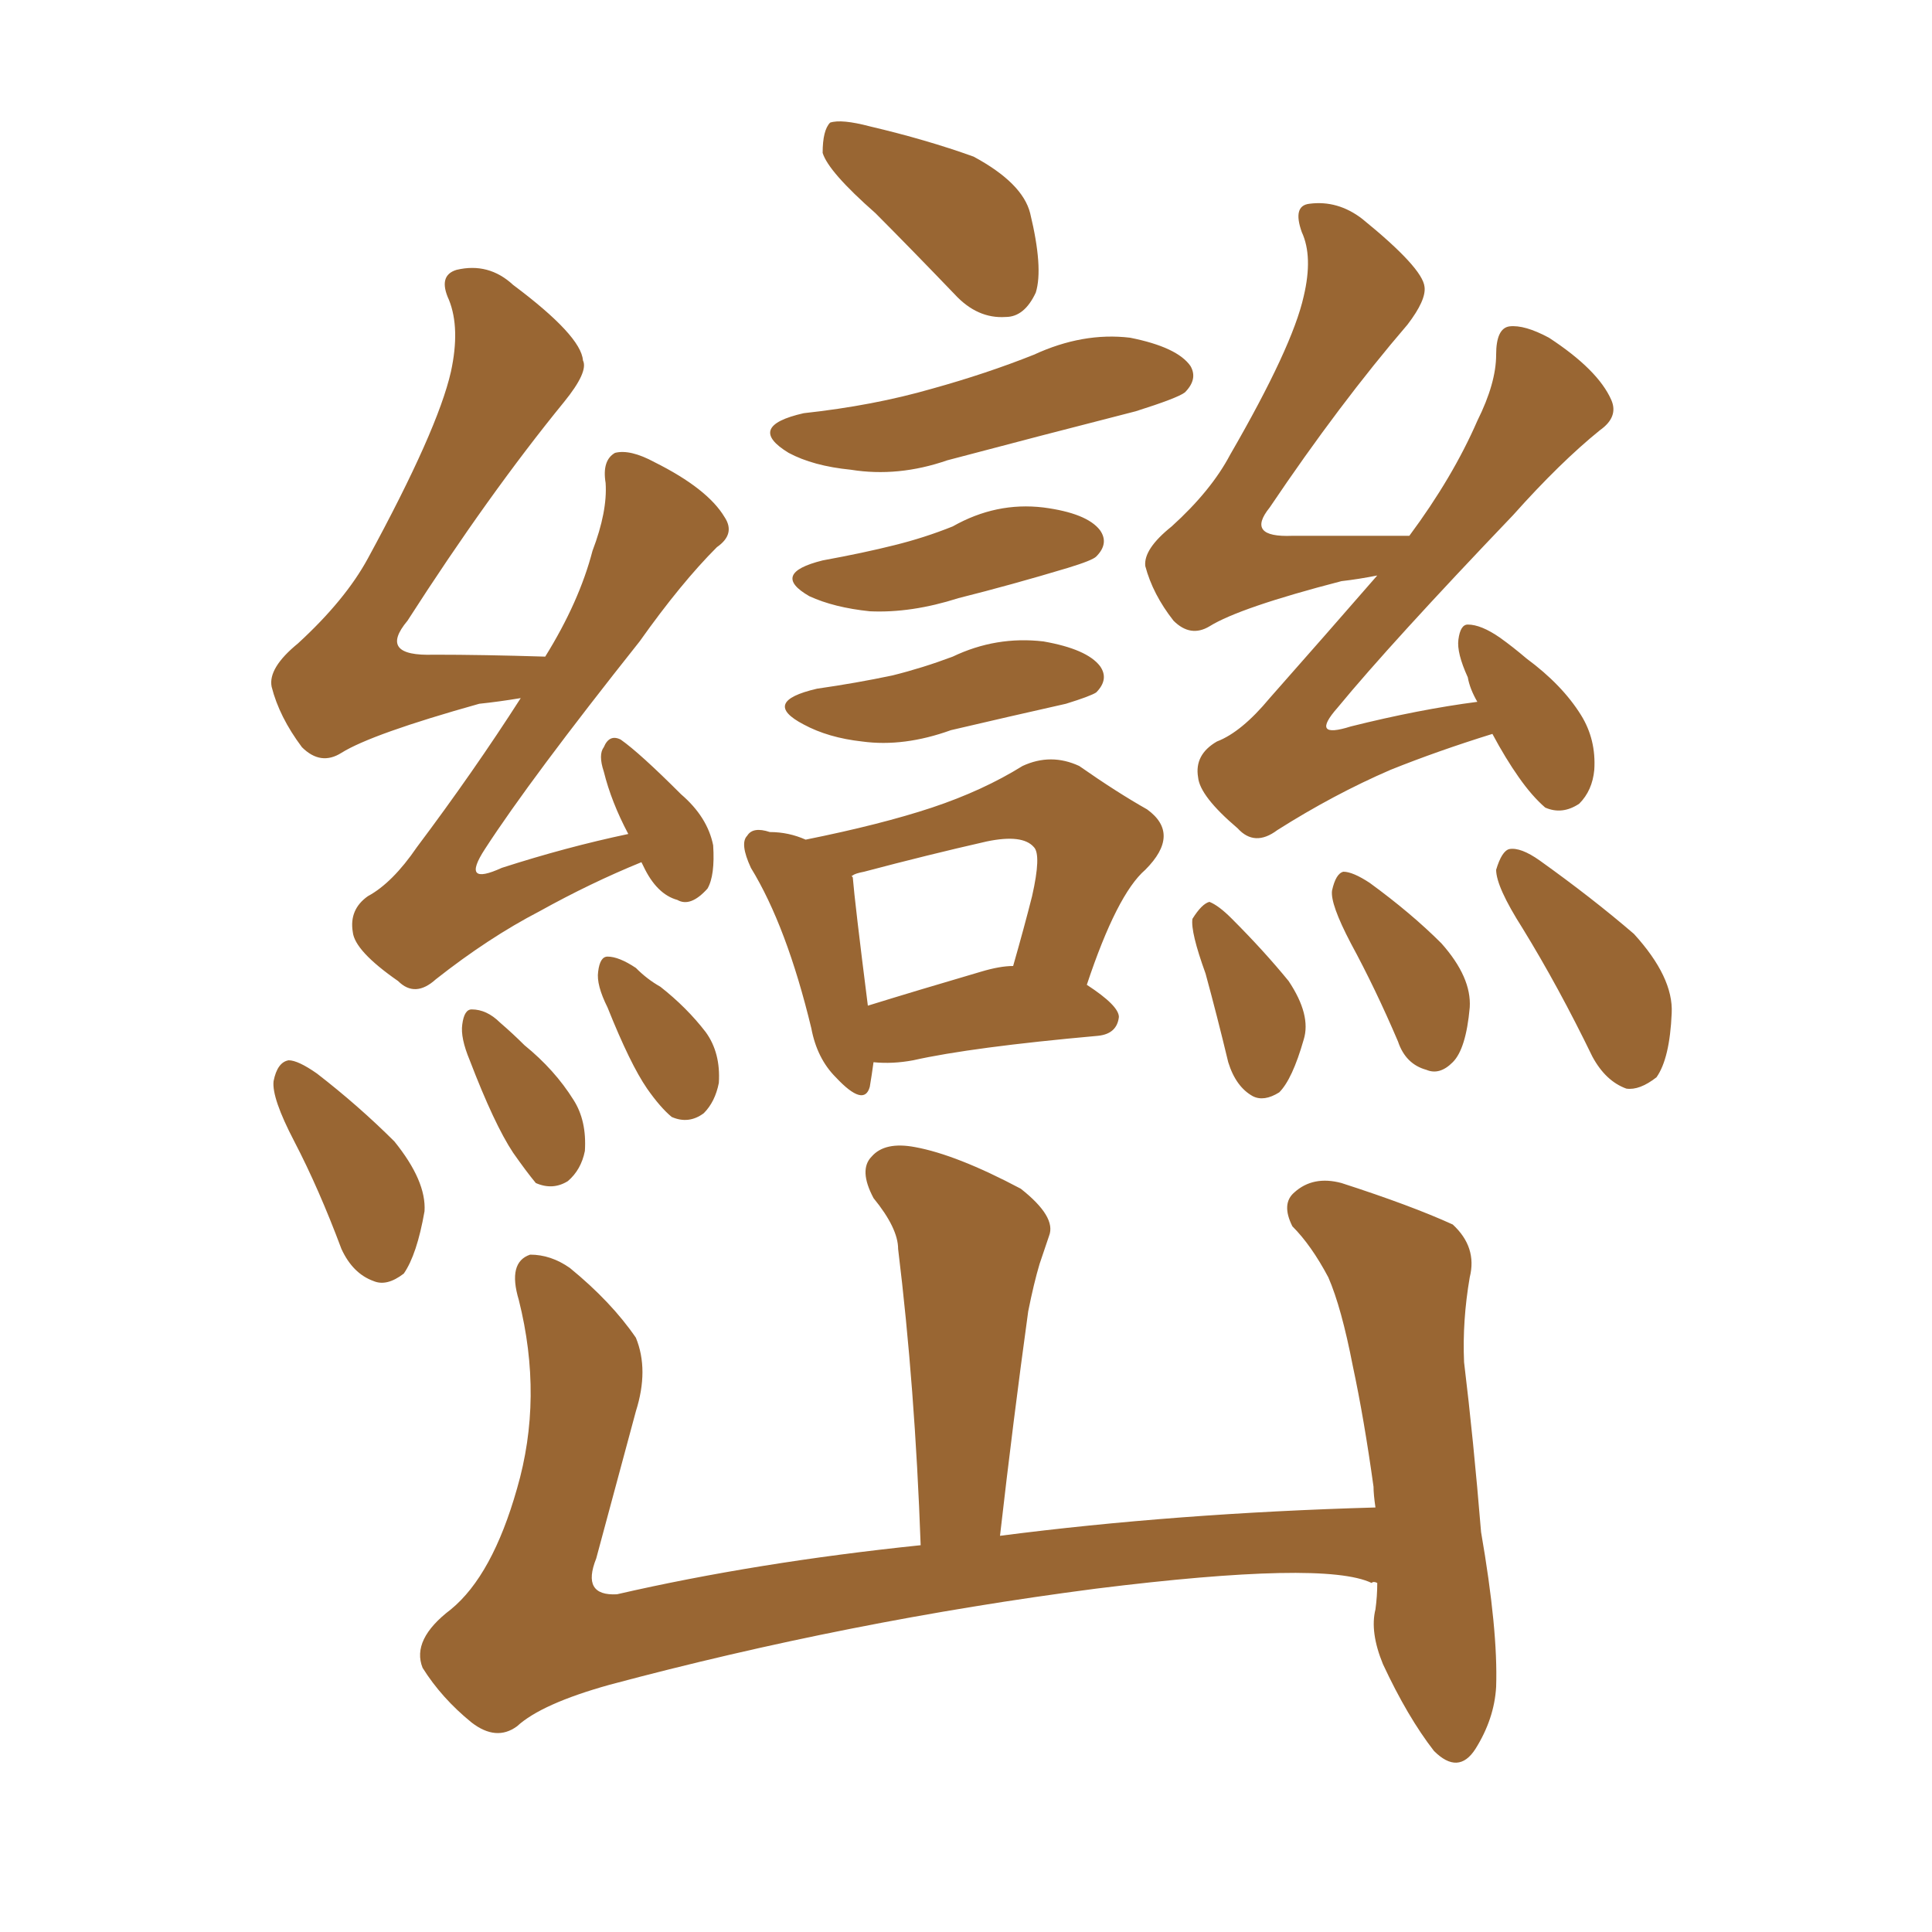 <svg xmlns="http://www.w3.org/2000/svg" xmlns:xlink="http://www.w3.org/1999/xlink" width="150" height="150"><path fill="#996633" padding="10" d="M49.80 66.94L49.80 66.94Q45.85 68.55 41.89 70.75L41.89 70.75Q37.94 72.80 33.84 76.03L33.84 76.03Q32.23 77.49 30.91 76.17L30.91 76.17Q27.54 73.83 27.39 72.36L27.39 72.36Q27.10 70.61 28.56 69.58L28.56 69.58Q30.47 68.55 32.37 65.77L32.37 65.77Q36.77 59.91 40.43 54.20L40.43 54.20Q38.67 54.49 37.21 54.64L37.21 54.64Q28.86 56.98 26.51 58.45L26.51 58.45Q24.90 59.47 23.44 58.01L23.44 58.01Q21.68 55.66 21.09 53.32L21.09 53.32Q20.80 51.86 23.14 49.95L23.14 49.95Q26.81 46.58 28.56 43.36L28.56 43.36Q33.98 33.40 35.01 28.86L35.01 28.86Q35.74 25.49 34.86 23.29L34.86 23.29Q33.98 21.39 35.45 20.95L35.45 20.95Q37.94 20.36 39.84 22.12L39.84 22.12Q45.12 26.07 45.26 27.98L45.26 27.98Q45.70 28.86 43.80 31.20L43.80 31.20Q37.94 38.38 31.64 48.19L31.64 48.19Q29.30 50.98 33.69 50.83L33.69 50.83Q37.50 50.83 42.33 50.98L42.33 50.98Q44.97 46.73 46.00 42.77L46.00 42.77Q47.17 39.70 47.02 37.50L47.02 37.50Q46.73 35.74 47.75 35.16L47.75 35.16Q48.93 34.86 50.83 35.89L50.83 35.89Q54.93 37.94 56.25 40.14L56.25 40.14Q57.13 41.46 55.66 42.48L55.66 42.48Q52.88 45.26 49.66 49.80L49.66 49.80Q41.16 60.50 37.65 65.92L37.65 65.92Q35.74 68.85 38.96 67.38L38.96 67.38Q43.95 65.77 48.78 64.75L48.78 64.75Q47.46 62.26 46.88 59.91L46.88 59.91Q46.44 58.59 46.88 58.01L46.88 58.01Q47.31 56.98 48.19 57.42L48.19 57.42Q49.66 58.45 52.88 61.67L52.88 61.67Q54.93 63.43 55.37 65.63L55.37 65.63Q55.52 67.97 54.93 68.99L54.93 68.99Q53.61 70.46 52.59 69.87L52.59 69.87Q50.98 69.43 49.95 67.24L49.95 67.24Q49.80 66.94 49.80 66.94ZM22.85 88.62L22.85 88.62Q21.09 85.25 21.24 83.94L21.24 83.94Q21.53 82.47 22.41 82.32L22.41 82.32Q23.14 82.32 24.61 83.35L24.61 83.35Q27.83 85.84 30.62 88.62L30.62 88.62Q33.11 91.70 32.96 94.04L32.96 94.04Q32.37 97.41 31.35 98.88L31.35 98.88Q30.03 99.90 29.00 99.46L29.00 99.46Q27.39 98.88 26.51 96.97L26.51 96.97Q24.76 92.29 22.85 88.62ZM36.47 82.32L36.47 82.32Q35.74 80.57 35.89 79.54L35.89 79.54Q36.04 78.37 36.62 78.37L36.62 78.37Q37.79 78.37 38.82 79.39L38.82 79.39Q39.84 80.27 40.72 81.15L40.72 81.15Q43.07 83.06 44.53 85.40L44.53 85.40Q45.56 87.01 45.41 89.36L45.41 89.36Q45.12 90.82 44.09 91.70L44.09 91.70Q42.92 92.43 41.60 91.85L41.60 91.85Q40.87 90.97 39.84 89.50L39.84 89.50Q38.38 87.30 36.47 82.32ZM47.17 78.22L47.17 78.22Q46.29 76.46 46.44 75.44L46.44 75.44Q46.58 74.27 47.17 74.27L47.17 74.27Q48.05 74.27 49.37 75.15L49.37 75.15Q50.24 76.03 51.27 76.61L51.27 76.61Q53.32 78.22 54.79 80.13L54.79 80.13Q55.96 81.74 55.81 84.08L55.81 84.08Q55.52 85.55 54.64 86.43L54.64 86.43Q53.47 87.30 52.15 86.72L52.15 86.72Q51.27 85.99 50.24 84.52L50.24 84.52Q48.93 82.62 47.17 78.22ZM67.97 16.55L67.97 16.55Q64.31 13.33 63.87 11.87L63.87 11.87Q63.87 10.11 64.45 9.52L64.45 9.52Q65.33 9.23 67.53 9.81L67.53 9.81Q71.92 10.84 75.59 12.16L75.59 12.16Q79.39 14.21 79.98 16.55L79.98 16.55Q81.01 20.80 80.42 22.71L80.42 22.71Q79.54 24.61 78.08 24.61L78.08 24.61Q75.88 24.76 74.12 22.85L74.12 22.85Q70.75 19.34 67.97 16.55ZM62.40 32.08L62.40 32.08Q67.82 31.49 72.36 30.18L72.36 30.18Q76.61 29.00 80.27 27.54L80.27 27.54Q84.08 25.78 87.74 26.22L87.74 26.22Q91.41 26.95 92.43 28.42L92.43 28.42Q93.02 29.44 91.99 30.47L91.99 30.47Q91.41 30.91 88.18 31.93L88.18 31.93Q80.71 33.84 73.54 35.74L73.54 35.74Q69.73 37.06 66.06 36.47L66.06 36.47Q63.13 36.18 61.23 35.16L61.23 35.16Q57.86 33.11 62.40 32.08ZM63.87 43.51L63.87 43.51Q67.09 42.92 69.43 42.33L69.43 42.33Q71.78 41.75 73.97 40.87L73.97 40.87Q77.34 38.96 81.01 39.40L81.01 39.40Q84.38 39.84 85.40 41.16L85.40 41.16Q86.13 42.19 85.11 43.21L85.11 43.21Q84.81 43.51 82.91 44.09L82.91 44.09Q78.52 45.41 74.41 46.44L74.41 46.44Q70.75 47.61 67.53 47.46L67.53 47.46Q64.75 47.17 62.84 46.29L62.84 46.29Q59.77 44.53 63.87 43.51ZM63.43 53.47L63.43 53.47Q66.50 53.03 69.29 52.44L69.29 52.44Q71.63 51.86 73.97 50.98L73.97 50.98Q77.34 49.37 81.01 49.80L81.01 49.80Q84.38 50.39 85.40 51.71L85.40 51.71Q86.13 52.73 85.11 53.76L85.11 53.76Q84.67 54.05 82.76 54.64L82.76 54.64Q78.22 55.66 73.83 56.69L73.83 56.69Q70.17 58.01 66.94 57.57L66.94 57.57Q64.31 57.28 62.40 56.25L62.40 56.25Q59.03 54.49 63.43 53.47ZM67.82 82.47L67.82 82.47Q67.68 83.50 67.53 84.38L67.53 84.38Q67.09 85.99 64.89 83.64L64.89 83.64Q63.43 82.18 62.99 79.83L62.99 79.83Q61.08 71.92 58.30 67.38L58.30 67.38Q57.42 65.48 58.01 64.89L58.01 64.89Q58.45 64.16 59.77 64.60L59.77 64.60Q61.23 64.60 62.55 65.19L62.55 65.19Q68.41 64.01 72.36 62.70L72.36 62.70Q76.32 61.38 79.39 59.47L79.39 59.47Q81.59 58.45 83.79 59.47L83.79 59.47Q86.72 61.52 89.06 62.84L89.06 62.84Q91.70 64.75 88.92 67.53L88.92 67.53Q86.72 69.43 84.38 76.46L84.38 76.46Q86.87 78.08 86.87 78.96L86.87 78.96Q86.72 80.27 85.25 80.42L85.25 80.42Q75.44 81.30 70.90 82.32L70.90 82.32Q69.29 82.62 67.82 82.47ZM76.17 75.44L76.17 75.44Q77.64 75 78.66 75L78.66 75Q79.54 71.92 80.13 69.58L80.13 69.58Q80.86 66.36 80.27 65.77L80.27 65.77Q79.39 64.75 76.61 65.33L76.61 65.33Q72.07 66.36 67.09 67.68L67.09 67.68Q66.36 67.82 66.21 67.97L66.21 67.97Q66.06 67.97 66.21 68.12L66.21 68.12Q66.36 70.02 67.38 78.08L67.38 78.08Q71.19 76.90 76.17 75.44ZM115.87 56.98L115.87 56.98Q111.62 58.30 107.96 59.77L107.96 59.77Q103.56 61.67 99.17 64.45L99.17 64.45Q97.41 65.77 96.09 64.31L96.09 64.31Q93.16 61.82 93.02 60.35L93.02 60.35Q92.72 58.59 94.48 57.57L94.48 57.57Q96.39 56.84 98.58 54.20L98.58 54.20Q102.98 49.22 106.93 44.68L106.93 44.68Q105.47 44.97 104.15 45.12L104.15 45.12Q96.24 47.17 93.90 48.63L93.90 48.63Q92.43 49.51 91.11 48.19L91.11 48.19Q89.50 46.14 88.92 43.95L88.92 43.95Q88.77 42.63 90.97 40.87L90.97 40.87Q94.04 38.09 95.51 35.30L95.51 35.30Q100.34 26.95 101.22 23.00L101.22 23.00Q101.95 19.92 101.07 18.02L101.07 18.02Q100.34 15.97 101.66 15.82L101.66 15.82Q103.86 15.53 105.76 16.99L105.76 16.99Q110.45 20.80 110.60 22.27L110.60 22.27Q110.74 23.29 109.28 25.20L109.28 25.20Q104.00 31.35 98.58 39.40L98.58 39.40Q96.68 41.75 100.34 41.60L100.34 41.60Q104.30 41.60 109.13 41.60L109.13 41.60Q109.28 41.60 109.42 41.60L109.42 41.60Q112.79 37.06 114.70 32.67L114.70 32.67Q116.16 29.74 116.16 27.54L116.16 27.54Q116.16 25.49 117.19 25.34L117.19 25.34Q118.36 25.20 120.26 26.22L120.26 26.22Q124.07 28.71 125.10 31.05L125.10 31.05Q125.68 32.37 124.22 33.40L124.22 33.40Q121.14 35.89 117.48 39.99L117.48 39.99Q107.96 49.95 103.86 54.93L103.86 54.93Q101.66 57.42 104.88 56.40L104.88 56.40Q110.16 55.08 114.70 54.49L114.70 54.49Q114.11 53.47 113.96 52.59L113.96 52.59Q113.09 50.68 113.23 49.66L113.23 49.66Q113.38 48.49 113.96 48.49L113.96 48.49Q114.99 48.49 116.46 49.51L116.46 49.51Q117.48 50.24 118.51 51.12L118.51 51.12Q121.29 53.17 122.75 55.52L122.75 55.52Q123.93 57.42 123.78 59.77L123.78 59.77Q123.63 61.38 122.61 62.40L122.61 62.40Q121.29 63.28 119.97 62.70L119.97 62.70Q118.95 61.82 117.92 60.35L117.92 60.35Q116.89 58.89 115.87 56.98ZM93.60 75.59L93.60 75.59Q92.43 72.36 92.58 71.34L92.58 71.34Q93.31 70.17 93.90 70.02L93.90 70.02Q94.63 70.31 95.65 71.34L95.65 71.34Q98.14 73.83 100.05 76.17L100.05 76.17Q101.81 78.81 101.22 80.71L101.22 80.71Q100.34 83.79 99.32 84.81L99.32 84.81Q98.14 85.55 97.27 85.11L97.27 85.11Q95.95 84.38 95.36 82.47L95.36 82.47Q94.48 78.81 93.60 75.59ZM104.88 73.24L104.88 73.24Q103.27 70.17 103.42 69.14L103.42 69.14Q103.71 67.82 104.30 67.68L104.30 67.68Q105.03 67.68 106.35 68.55L106.35 68.55Q109.57 70.90 111.91 73.24L111.91 73.24Q114.26 75.88 114.11 78.22L114.11 78.22Q113.82 81.45 112.79 82.47L112.79 82.47Q111.77 83.50 110.74 83.06L110.74 83.06Q109.13 82.62 108.54 80.86L108.54 80.86Q106.79 76.76 104.88 73.24ZM118.21 72.07L118.21 72.07Q116.16 68.85 116.16 67.53L116.16 67.53Q116.60 66.06 117.19 65.92L117.19 65.92Q118.07 65.77 119.53 66.80L119.53 66.80Q123.63 69.73 126.86 72.51L126.86 72.51Q129.93 75.88 129.79 78.66L129.79 78.66Q129.64 82.18 128.61 83.64L128.61 83.64Q127.29 84.67 126.27 84.52L126.27 84.52Q124.66 83.94 123.63 82.03L123.63 82.03Q121.00 76.61 118.21 72.07ZM106.93 122.90L106.93 122.90L106.93 122.90Q106.64 122.75 106.49 122.90L106.49 122.90Q102.83 121.14 85.11 123.34L85.11 123.34Q65.92 125.83 47.31 130.81L47.31 130.81Q42.04 132.28 40.14 134.03L40.14 134.03Q38.53 135.21 36.62 133.74L36.62 133.74Q34.28 131.84 32.81 129.49L32.81 129.49Q31.93 127.29 35.01 124.95L35.01 124.95Q38.23 122.31 40.14 115.58L40.14 115.58Q42.19 108.54 40.28 100.93L40.28 100.93Q39.40 98.00 41.16 97.41L41.16 97.41Q42.77 97.41 44.24 98.44L44.24 98.44Q47.46 101.07 49.37 103.86L49.37 103.86Q50.39 106.35 49.37 109.57L49.37 109.57Q47.75 115.58 46.29 121.00L46.29 121.00Q45.12 123.93 47.90 123.78L47.90 123.78Q58.74 121.29 71.48 119.97L71.48 119.97Q71.04 107.67 69.73 96.97L69.73 96.97Q69.73 95.36 67.82 93.02L67.82 93.02Q66.65 90.82 67.68 89.79L67.68 89.79Q68.70 88.62 71.04 89.06L71.04 89.06Q74.27 89.65 79.25 92.29L79.25 92.29Q82.03 94.48 81.45 95.95L81.45 95.95Q81.15 96.83 80.71 98.14L80.71 98.14Q80.27 99.61 79.83 101.81L79.83 101.81Q78.66 110.30 77.64 119.24L77.64 119.24Q91.26 117.48 106.79 117.04L106.79 117.04Q106.64 116.02 106.64 115.43L106.64 115.43Q105.91 110.16 105.03 106.05L105.03 106.05Q104.15 101.51 103.13 99.17L103.13 99.17Q101.81 96.68 100.34 95.21L100.34 95.21Q99.46 93.46 100.49 92.58L100.49 92.58Q101.95 91.26 104.15 91.85L104.15 91.85Q109.57 93.60 112.79 95.07L112.79 95.07Q114.70 96.83 114.11 99.17L114.11 99.17Q113.53 102.54 113.67 105.76L113.67 105.76Q114.40 111.77 114.99 118.95L114.99 118.95Q116.31 126.56 116.16 130.96L116.16 130.96Q116.02 133.45 114.55 135.79L114.55 135.79Q113.23 137.84 111.33 135.94L111.33 135.94Q109.28 133.30 107.37 129.20L107.37 129.20Q106.35 126.71 106.79 124.95L106.79 124.95Q106.93 123.93 106.93 122.90Z"/></svg>